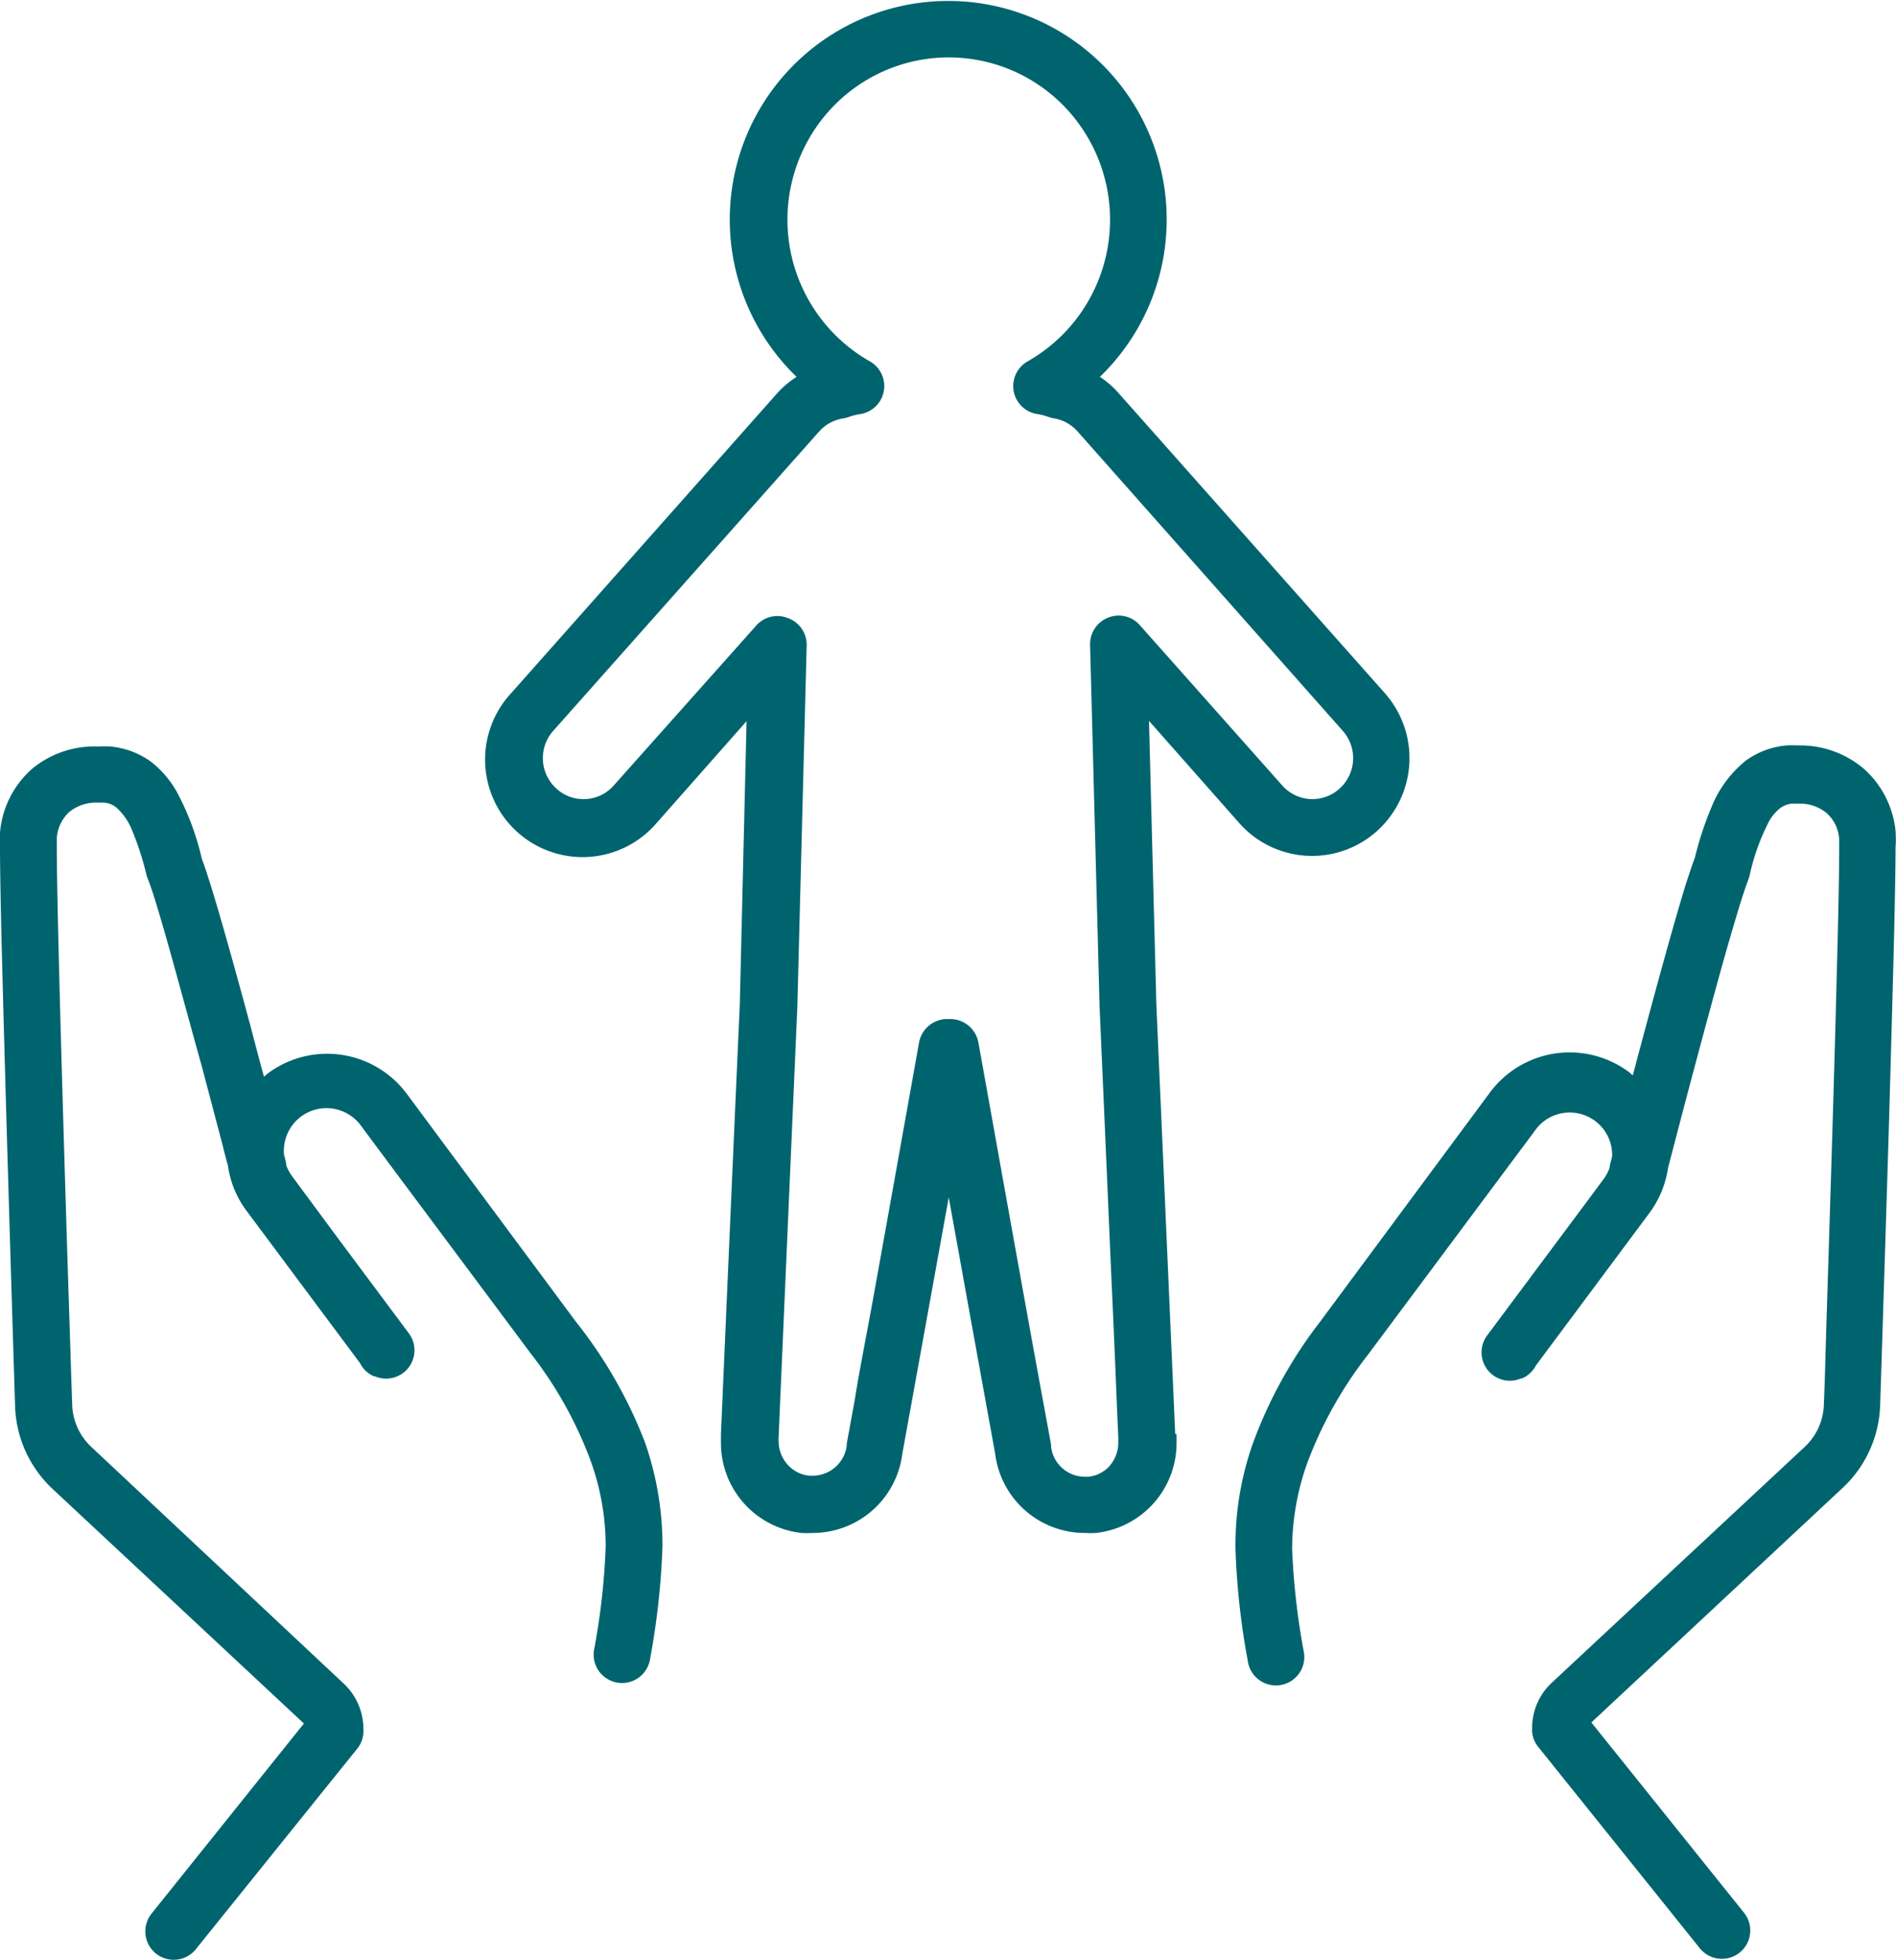<svg xmlns="http://www.w3.org/2000/svg" viewBox="0 0 125.84 130"><defs><style>.cls-1{fill:#00646e;}</style></defs><title>アセット 4</title><g id="レイヤー_2" data-name="レイヤー 2"><g id="_5" data-name="5"><path class="cls-1" d="M78,95.13s-.87-19.87-1.25-28.46l-.49-18.85,6,6.79a6.45,6.45,0,0,0,9.13.52h0A6.5,6.5,0,0,0,91.93,46l-1.4,1.25L91.93,46,74.27,26.11A6,6,0,0,0,73,25a14.5,14.5,0,1,0-20.13,0,6.22,6.22,0,0,0-1.28,1.08L33.91,46a6.47,6.47,0,1,0,9.64,8.63l6-6.79L49.1,66.67c-.39,8.59-1.25,28.46-1.25,28.46h0c0,.19,0,.37,0,.56a6,6,0,0,0,5.36,6,5.27,5.27,0,0,0,.68,0,6,6,0,0,0,6-5.26h0s1.58-8.71,3.08-17c1.5,8.32,3.08,17,3.08,17h0a6,6,0,0,0,6,5.26,5.07,5.07,0,0,0,.68,0h0a6,6,0,0,0,5.36-6c0-.19,0-.37,0-.56Zm-4.32,2.08a2.23,2.23,0,0,1-1.44.75H72a2.26,2.26,0,0,1-2.24-2l0-.13-.53-2.89c-1-5.39-3.07-17-4.29-23.77A1.9,1.9,0,0,0,63,67.6h-.22A1.9,1.9,0,0,0,61,69.15c-.81,4.52-2,11.18-3,16.72-.5,2.77-1,5.25-1.27,7l-.53,2.89,0,.13a2.28,2.28,0,0,1-2.25,2h-.25a2.23,2.23,0,0,1-1.44-.75,2.29,2.29,0,0,1-.58-1.52,1.14,1.14,0,0,1,0-.26V95.3s.05-1.25.14-3.25c.26-6,.82-18.81,1.1-25.24v0l.62-24A1.88,1.88,0,0,0,52.29,41a1.86,1.86,0,0,0-2.1.5L40.73,52.11a2.65,2.65,0,0,1-2,.9,2.62,2.62,0,0,1-1.79-.69,2.72,2.72,0,0,1-.22-3.84L54.38,28.61A2.68,2.68,0,0,1,56,27.75a2.14,2.14,0,0,0,.34-.09,4,4,0,0,1,.74-.19,1.88,1.88,0,0,0,.65-3.5,10.81,10.81,0,0,1-2.34-17,10.67,10.67,0,0,1,15.16,0,10.81,10.81,0,0,1-2.34,17,1.88,1.88,0,0,0,.65,3.5,4.22,4.22,0,0,1,.74.19,2.14,2.14,0,0,0,.34.09,2.68,2.68,0,0,1,1.57.86L89.12,48.48h0a2.72,2.72,0,0,1-.22,3.84,2.67,2.67,0,0,1-3.79-.21L75.65,41.47a1.86,1.86,0,0,0-2.1-.5,1.89,1.89,0,0,0-1.2,1.8l.63,24v0c.19,4.28.5,11.41.76,17.46.14,3,.26,5.78.34,7.78s.14,3.24.14,3.25v.12a2.45,2.45,0,0,1,0,.27A2.32,2.32,0,0,1,73.67,97.21Z"/><path class="cls-1" d="M125.82,55.33v-.1A6.39,6.39,0,0,0,123.71,51a6.51,6.51,0,0,0-4.34-1.55,7.32,7.32,0,0,0-.81,0,5.41,5.41,0,0,0-2.68,1,7.59,7.59,0,0,0-2.29,3.1,21.84,21.84,0,0,0-1.1,3.35c-.17.44-.35,1-.57,1.66-.82,2.64-2.07,7.23-3.13,11.2-.15.54-.28,1.07-.42,1.57l-.25-.21a6.59,6.59,0,0,0-9.23,1.35L87.63,87.66a30.12,30.12,0,0,0-4.5,8.16A20.24,20.24,0,0,0,82,102.73a49.15,49.15,0,0,0,.82,7.46,1.88,1.88,0,1,0,3.73-.54,47.18,47.18,0,0,1-.79-6.92,17.12,17.12,0,0,1,1-5.67,27,27,0,0,1,4-7.15l11.26-15.1A2.82,2.82,0,0,1,107,76.5c0,.07,0,.14,0,.21l-.11.43a1.91,1.91,0,0,0-.06.33,2.77,2.77,0,0,1-.38.72l-.94,1.27-6.8,9.12a1.88,1.88,0,0,0,2.24,2.86l.06,0a1.86,1.86,0,0,0,.93-.86l7.53-10.11a6.6,6.6,0,0,0,1.24-3c.13-.48.31-1.19.54-2.06.65-2.5,1.66-6.3,2.6-9.73.47-1.72.93-3.34,1.32-4.64.19-.65.37-1.23.52-1.69s.28-.82.35-1l.08-.25a14.34,14.34,0,0,1,1.29-3.61,3,3,0,0,1,.74-.88,1.55,1.55,0,0,1,.81-.3h0l.42,0a2.77,2.77,0,0,1,1.86.63,2.52,2.52,0,0,1,.83,1.73c0,.13,0,.36,0,.66,0,1.46-.06,4.52-.16,8.26-.14,5.61-.36,12.76-.54,18.51-.09,2.88-.17,5.4-.22,7.21s-.1,2.89-.1,2.89h0A4,4,0,0,1,119.76,96L103,111.62a4.08,4.08,0,0,0-1.31,3,2.26,2.26,0,0,0,0,.27,1.83,1.83,0,0,0,.41,1l10.72,13.35a1.88,1.88,0,0,0,2.93-2.36h0l-10.13-12.62,16.68-15.56a7.85,7.85,0,0,0,2.49-5.53h0s.25-7.73.51-16.21c.13-4.25.25-8.68.35-12.43s.16-6.8.16-8.35C125.84,55.85,125.83,55.56,125.82,55.33Z"/><polygon class="cls-1" points="118.56 49.51 118.56 49.51 118.56 49.51 118.56 49.51"/><polygon class="cls-1" points="24.84 91.41 24.84 91.41 24.84 91.41 24.84 91.41"/><path class="cls-1" d="M38.21,87.66,27,72.56a6.59,6.59,0,0,0-9.23-1.35l-.25.21c-.28-1-.58-2.16-.88-3.3-.63-2.34-1.3-4.77-1.88-6.79-.29-1-.56-1.92-.8-2.68s-.39-1.23-.56-1.66a17.6,17.6,0,0,0-1.67-4.47,6.7,6.7,0,0,0-1.72-2,5.45,5.45,0,0,0-2.69-1,7.14,7.14,0,0,0-.8,0A6.49,6.49,0,0,0,2.13,51,6.35,6.35,0,0,0,0,55.23v.09c0,.25,0,.53,0,.93,0,1.55.06,4.6.16,8.35C.45,75.85,1,93.24,1,93.24H1a7.85,7.85,0,0,0,2.49,5.53l16.68,15.56L10.06,126.94A1.88,1.88,0,0,0,13,129.3h0L23.71,116a1.86,1.86,0,0,0,.41-1.06,2.26,2.26,0,0,0,0-.26,4.12,4.12,0,0,0-1.31-3L6.08,96a4,4,0,0,1-1.29-2.87h0s-.07-1.93-.16-4.92c-.15-4.49-.36-11.37-.54-17.68s-.32-12.07-.32-14.27c0-.3,0-.54,0-.66a2.58,2.58,0,0,1,.82-1.73,2.82,2.82,0,0,1,1.87-.63l.42,0a1.55,1.55,0,0,1,.81.3,4,4,0,0,1,1.1,1.6,19.31,19.31,0,0,1,.93,2.89l.08.25c.1.22.29.77.51,1.48.78,2.5,2,7.1,3.09,11,.53,2,1,3.79,1.35,5.11.15.61.28,1.1.38,1.46a6.49,6.49,0,0,0,1.24,3l7.53,10.1a1.8,1.8,0,0,0,.93.87l.06,0a1.88,1.88,0,0,0,2.24-2.86l-4.58-6.14-2.22-3-.94-1.27a3.16,3.16,0,0,1-.39-.72,1.26,1.26,0,0,0-.05-.33l-.11-.44a1.5,1.5,0,0,0,0-.2,2.83,2.83,0,0,1,5.1-1.69c1.4,1.89,4.22,5.66,11.26,15.1a26.61,26.61,0,0,1,4,7.15,16.62,16.62,0,0,1,1,5.67,45.82,45.82,0,0,1-.78,6.92,1.88,1.88,0,1,0,3.73.54,50.46,50.46,0,0,0,.82-7.46,20.74,20.74,0,0,0-1.17-6.91A30.39,30.39,0,0,0,38.21,87.66Z"/></g></g></svg>